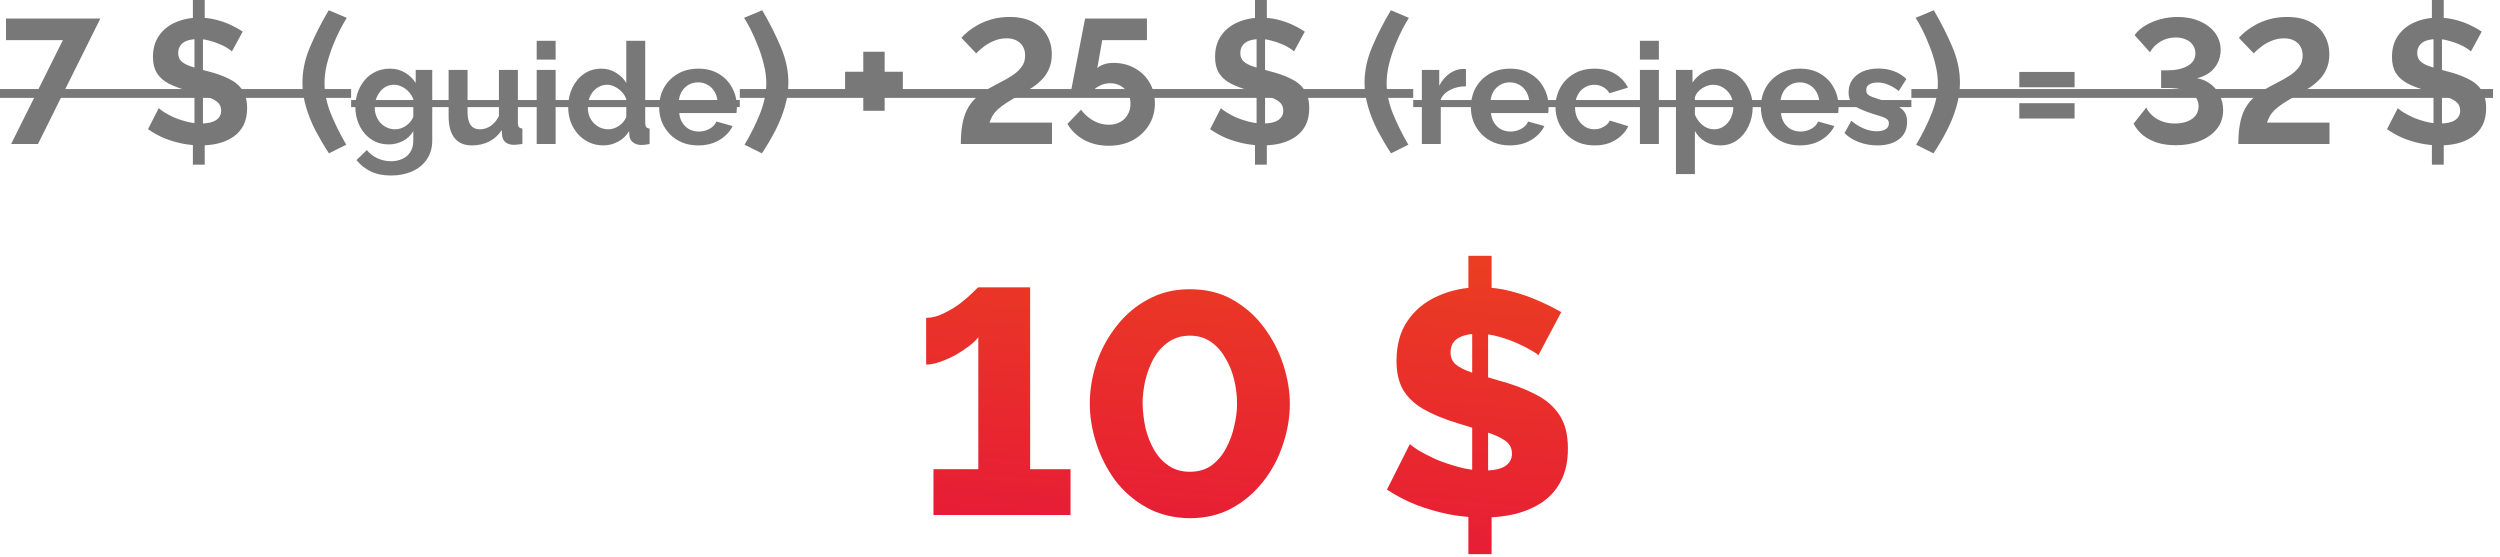 <?xml version="1.0" encoding="UTF-8"?> <svg xmlns="http://www.w3.org/2000/svg" width="283" height="63" viewBox="0 0 283 63" fill="none"><path d="M7.12 4.54H0.68V2.1H11.36L4.3 16.3H1.26L7.12 4.54ZM21.834 15.02H23.174V18.64H21.834V15.02ZM22.014 14.7V3.76L22.974 3.54V14.74L22.014 14.7ZM21.834 -1.33514e-05H23.174V3.3L21.834 3.5V-1.33514e-05ZM26.254 5.82C26.161 5.727 25.988 5.6 25.734 5.44C25.494 5.28 25.194 5.127 24.834 4.98C24.488 4.833 24.108 4.707 23.694 4.6C23.281 4.48 22.861 4.42 22.434 4.42C21.688 4.42 21.121 4.56 20.734 4.84C20.361 5.12 20.174 5.513 20.174 6.02C20.174 6.407 20.294 6.713 20.534 6.94C20.774 7.167 21.134 7.36 21.614 7.52C22.094 7.68 22.694 7.853 23.414 8.04C24.348 8.267 25.154 8.547 25.834 8.88C26.528 9.2 27.054 9.627 27.414 10.16C27.788 10.68 27.974 11.373 27.974 12.24C27.974 13 27.834 13.653 27.554 14.2C27.274 14.733 26.888 15.167 26.394 15.5C25.901 15.833 25.334 16.08 24.694 16.24C24.068 16.387 23.408 16.46 22.714 16.46C22.008 16.46 21.294 16.387 20.574 16.24C19.868 16.093 19.188 15.887 18.534 15.62C17.894 15.34 17.301 15.007 16.754 14.62L17.974 12.24C18.094 12.36 18.308 12.52 18.614 12.72C18.921 12.907 19.288 13.1 19.714 13.3C20.154 13.487 20.634 13.647 21.154 13.78C21.688 13.913 22.221 13.98 22.754 13.98C23.501 13.98 24.068 13.853 24.454 13.6C24.841 13.347 25.034 12.987 25.034 12.52C25.034 12.093 24.881 11.76 24.574 11.52C24.268 11.28 23.834 11.073 23.274 10.9C22.728 10.713 22.088 10.513 21.354 10.3C20.448 10.047 19.694 9.767 19.094 9.46C18.494 9.14 18.048 8.74 17.754 8.26C17.461 7.78 17.314 7.18 17.314 6.46C17.314 5.487 17.548 4.673 18.014 4.02C18.481 3.353 19.108 2.853 19.894 2.52C20.681 2.173 21.554 2 22.514 2C23.181 2 23.808 2.073 24.394 2.22C24.994 2.367 25.554 2.56 26.074 2.8C26.594 3.04 27.061 3.3 27.474 3.58L26.254 5.82ZM34.235 9.36C34.235 8.013 34.521 6.667 35.095 5.32C35.668 3.96 36.375 2.573 37.215 1.16L39.255 2.02C39.055 2.34 38.808 2.773 38.515 3.32C38.235 3.867 37.955 4.487 37.675 5.18C37.408 5.86 37.181 6.567 36.995 7.3C36.821 8.033 36.735 8.74 36.735 9.42C36.735 10.487 36.961 11.607 37.415 12.78C37.881 13.94 38.475 15.14 39.195 16.38L37.235 17.36C36.688 16.52 36.181 15.66 35.715 14.78C35.261 13.9 34.901 13 34.635 12.08C34.368 11.16 34.235 10.253 34.235 9.36ZM44.002 16.348C43.447 16.348 42.935 16.241 42.466 16.028C42.007 15.804 41.607 15.495 41.266 15.1C40.935 14.705 40.679 14.252 40.498 13.74C40.317 13.228 40.226 12.684 40.226 12.108C40.226 11.5 40.322 10.935 40.514 10.412C40.706 9.889 40.973 9.431 41.314 9.036C41.666 8.631 42.077 8.321 42.546 8.108C43.026 7.884 43.554 7.772 44.13 7.772C44.781 7.772 45.351 7.921 45.842 8.22C46.333 8.508 46.738 8.897 47.058 9.388V7.916H48.93V15.9C48.93 16.732 48.727 17.441 48.322 18.028C47.927 18.625 47.378 19.079 46.674 19.388C45.97 19.708 45.17 19.868 44.274 19.868C43.367 19.868 42.599 19.713 41.97 19.404C41.341 19.105 40.802 18.679 40.354 18.124L41.522 16.988C41.842 17.383 42.242 17.692 42.722 17.916C43.213 18.14 43.73 18.252 44.274 18.252C44.733 18.252 45.149 18.167 45.522 17.996C45.906 17.836 46.21 17.58 46.434 17.228C46.669 16.887 46.786 16.444 46.786 15.9V14.844C46.509 15.324 46.114 15.697 45.602 15.964C45.101 16.22 44.567 16.348 44.002 16.348ZM44.722 14.636C44.957 14.636 45.181 14.599 45.394 14.524C45.607 14.449 45.805 14.348 45.986 14.22C46.167 14.092 46.327 13.943 46.466 13.772C46.605 13.591 46.711 13.409 46.786 13.228V11.228C46.658 10.897 46.477 10.609 46.242 10.364C46.018 10.119 45.762 9.932 45.474 9.804C45.197 9.665 44.903 9.596 44.594 9.596C44.263 9.596 43.965 9.665 43.698 9.804C43.431 9.943 43.202 10.14 43.01 10.396C42.818 10.641 42.669 10.919 42.562 11.228C42.466 11.527 42.418 11.841 42.418 12.172C42.418 12.513 42.477 12.833 42.594 13.132C42.711 13.431 42.871 13.692 43.074 13.916C43.287 14.14 43.533 14.316 43.81 14.444C44.098 14.572 44.402 14.636 44.722 14.636ZM50.783 13.164V7.916H52.927V12.7C52.927 13.34 53.044 13.825 53.279 14.156C53.513 14.476 53.86 14.636 54.319 14.636C54.596 14.636 54.868 14.583 55.135 14.476C55.412 14.359 55.663 14.188 55.887 13.964C56.121 13.74 56.319 13.457 56.479 13.116V7.916H58.623V13.9C58.623 14.124 58.66 14.284 58.735 14.38C58.82 14.476 58.953 14.535 59.135 14.556V16.3C58.921 16.332 58.74 16.353 58.591 16.364C58.452 16.385 58.324 16.396 58.207 16.396C57.823 16.396 57.508 16.311 57.263 16.14C57.028 15.959 56.889 15.713 56.847 15.404L56.799 14.732C56.425 15.297 55.945 15.729 55.359 16.028C54.772 16.316 54.127 16.46 53.423 16.46C52.559 16.46 51.903 16.183 51.455 15.628C51.007 15.063 50.783 14.241 50.783 13.164ZM60.753 16.3V7.916H62.897V16.3H60.753ZM60.753 6.748V4.62H62.897V6.748H60.753ZM64.32 12.108C64.32 11.297 64.48 10.567 64.799 9.916C65.12 9.255 65.562 8.732 66.127 8.348C66.693 7.964 67.338 7.772 68.064 7.772C68.682 7.772 69.237 7.927 69.728 8.236C70.229 8.535 70.618 8.919 70.895 9.388V4.62H73.04V13.9C73.04 14.124 73.077 14.284 73.151 14.38C73.226 14.476 73.354 14.535 73.535 14.556V16.3C73.162 16.375 72.858 16.412 72.624 16.412C72.24 16.412 71.919 16.316 71.663 16.124C71.418 15.932 71.279 15.681 71.248 15.372L71.216 14.844C70.906 15.367 70.485 15.767 69.951 16.044C69.429 16.321 68.879 16.46 68.303 16.46C67.728 16.46 67.194 16.348 66.704 16.124C66.224 15.9 65.802 15.591 65.439 15.196C65.088 14.801 64.81 14.343 64.608 13.82C64.415 13.287 64.32 12.716 64.32 12.108ZM70.895 13.228V11.228C70.789 10.919 70.618 10.641 70.383 10.396C70.149 10.151 69.888 9.959 69.6 9.82C69.311 9.671 69.023 9.596 68.736 9.596C68.405 9.596 68.106 9.665 67.84 9.804C67.573 9.943 67.338 10.129 67.135 10.364C66.944 10.599 66.794 10.871 66.688 11.18C66.591 11.489 66.543 11.815 66.543 12.156C66.543 12.497 66.597 12.823 66.704 13.132C66.821 13.431 66.986 13.692 67.2 13.916C67.413 14.14 67.658 14.316 67.936 14.444C68.224 14.572 68.533 14.636 68.864 14.636C69.066 14.636 69.269 14.604 69.472 14.54C69.685 14.465 69.882 14.369 70.064 14.252C70.255 14.124 70.421 13.975 70.559 13.804C70.709 13.623 70.821 13.431 70.895 13.228ZM79.032 16.46C78.36 16.46 77.752 16.348 77.208 16.124C76.664 15.889 76.2 15.575 75.816 15.18C75.432 14.775 75.133 14.316 74.92 13.804C74.717 13.281 74.616 12.732 74.616 12.156C74.616 11.356 74.792 10.625 75.144 9.964C75.507 9.303 76.019 8.775 76.68 8.38C77.352 7.975 78.141 7.772 79.048 7.772C79.965 7.772 80.749 7.975 81.4 8.38C82.051 8.775 82.547 9.303 82.888 9.964C83.24 10.615 83.416 11.319 83.416 12.076C83.416 12.204 83.411 12.337 83.4 12.476C83.389 12.604 83.379 12.711 83.368 12.796H76.888C76.931 13.223 77.053 13.596 77.256 13.916C77.469 14.236 77.736 14.481 78.056 14.652C78.387 14.812 78.739 14.892 79.112 14.892C79.539 14.892 79.939 14.791 80.312 14.588C80.696 14.375 80.957 14.097 81.096 13.756L82.936 14.268C82.733 14.695 82.44 15.073 82.056 15.404C81.683 15.735 81.24 15.996 80.728 16.188C80.216 16.369 79.651 16.46 79.032 16.46ZM76.84 11.436H81.224C81.181 11.009 81.059 10.641 80.856 10.332C80.664 10.012 80.408 9.767 80.088 9.596C79.768 9.415 79.411 9.324 79.016 9.324C78.632 9.324 78.28 9.415 77.96 9.596C77.651 9.767 77.395 10.012 77.192 10.332C77 10.641 76.883 11.009 76.84 11.436ZM89.246 9.36C89.246 10.253 89.113 11.16 88.846 12.08C88.579 13 88.219 13.9 87.766 14.78C87.313 15.66 86.806 16.52 86.246 17.36L84.286 16.38C85.019 15.14 85.613 13.94 86.066 12.78C86.519 11.607 86.746 10.487 86.746 9.42C86.746 8.74 86.653 8.033 86.466 7.3C86.293 6.567 86.066 5.86 85.786 5.18C85.519 4.487 85.246 3.867 84.966 3.32C84.686 2.773 84.439 2.34 84.226 2.02L86.286 1.16C87.113 2.573 87.813 3.96 88.386 5.32C88.959 6.667 89.246 8.013 89.246 9.36ZM102.203 8.12V10.28H100.143V12.54H97.723V10.28H95.663V8.12H97.723V5.86H100.143V8.12H102.203ZM108.765 16.3C108.765 15.487 108.819 14.773 108.925 14.16C109.032 13.533 109.199 12.98 109.425 12.5C109.665 12.007 109.972 11.573 110.345 11.2C110.719 10.827 111.179 10.473 111.725 10.14C112.192 9.873 112.672 9.613 113.165 9.36C113.672 9.107 114.139 8.84 114.565 8.56C115.005 8.28 115.359 7.96 115.625 7.6C115.905 7.24 116.045 6.8 116.045 6.28C116.045 5.88 115.959 5.54 115.785 5.26C115.625 4.967 115.385 4.74 115.065 4.58C114.759 4.42 114.385 4.34 113.945 4.34C113.439 4.34 112.965 4.433 112.525 4.62C112.099 4.793 111.712 5.013 111.365 5.28C111.032 5.533 110.745 5.787 110.505 6.04L108.825 4.28C109.012 4.067 109.265 3.827 109.585 3.56C109.919 3.293 110.312 3.033 110.765 2.78C111.232 2.527 111.759 2.32 112.345 2.16C112.932 2 113.579 1.92 114.285 1.92C115.325 1.92 116.199 2.107 116.905 2.48C117.612 2.84 118.145 3.34 118.505 3.98C118.879 4.607 119.065 5.333 119.065 6.16C119.065 6.76 118.965 7.293 118.765 7.76C118.579 8.213 118.319 8.613 117.985 8.96C117.652 9.307 117.279 9.62 116.865 9.9C116.452 10.167 116.025 10.427 115.585 10.68C114.892 11.053 114.332 11.38 113.905 11.66C113.479 11.94 113.139 12.2 112.885 12.44C112.645 12.68 112.459 12.92 112.325 13.16C112.205 13.387 112.099 13.627 112.005 13.88H119.085V16.3H108.765ZM125.493 16.5C124.467 16.5 123.54 16.28 122.713 15.84C121.9 15.387 121.273 14.78 120.833 14.02L122.373 12.42C122.76 12.94 123.227 13.353 123.773 13.66C124.333 13.967 124.913 14.12 125.513 14.12C125.993 14.12 126.42 14.02 126.793 13.82C127.167 13.62 127.453 13.34 127.653 12.98C127.867 12.62 127.973 12.207 127.973 11.74C127.973 11.287 127.873 10.887 127.673 10.54C127.473 10.18 127.2 9.907 126.853 9.72C126.507 9.52 126.113 9.42 125.673 9.42C125.247 9.42 124.84 9.52 124.453 9.72C124.067 9.907 123.76 10.18 123.533 10.54H121.193L122.833 2.1H129.833V4.54H124.773L124.213 7.72C124.373 7.547 124.607 7.407 124.913 7.3C125.22 7.18 125.6 7.12 126.053 7.12C126.947 7.12 127.747 7.32 128.453 7.72C129.16 8.107 129.713 8.64 130.113 9.32C130.527 10 130.733 10.787 130.733 11.68C130.733 12.627 130.5 13.467 130.033 14.2C129.58 14.92 128.96 15.487 128.173 15.9C127.4 16.3 126.507 16.5 125.493 16.5ZM142.065 15.02H143.405V18.64H142.065V15.02ZM142.245 14.7V3.76L143.205 3.54V14.74L142.245 14.7ZM142.065 -1.33514e-05H143.405V3.3L142.065 3.5V-1.33514e-05ZM146.485 5.82C146.391 5.727 146.218 5.6 145.965 5.44C145.725 5.28 145.425 5.127 145.065 4.98C144.718 4.833 144.338 4.707 143.925 4.6C143.511 4.48 143.091 4.42 142.665 4.42C141.918 4.42 141.351 4.56 140.965 4.84C140.591 5.12 140.405 5.513 140.405 6.02C140.405 6.407 140.525 6.713 140.765 6.94C141.005 7.167 141.365 7.36 141.845 7.52C142.325 7.68 142.925 7.853 143.645 8.04C144.578 8.267 145.385 8.547 146.065 8.88C146.758 9.2 147.285 9.627 147.645 10.16C148.018 10.68 148.205 11.373 148.205 12.24C148.205 13 148.065 13.653 147.785 14.2C147.505 14.733 147.118 15.167 146.625 15.5C146.131 15.833 145.565 16.08 144.925 16.24C144.298 16.387 143.638 16.46 142.945 16.46C142.238 16.46 141.525 16.387 140.805 16.24C140.098 16.093 139.418 15.887 138.765 15.62C138.125 15.34 137.531 15.007 136.985 14.62L138.205 12.24C138.325 12.36 138.538 12.52 138.845 12.72C139.151 12.907 139.518 13.1 139.945 13.3C140.385 13.487 140.865 13.647 141.385 13.78C141.918 13.913 142.451 13.98 142.985 13.98C143.731 13.98 144.298 13.853 144.685 13.6C145.071 13.347 145.265 12.987 145.265 12.52C145.265 12.093 145.111 11.76 144.805 11.52C144.498 11.28 144.065 11.073 143.505 10.9C142.958 10.713 142.318 10.513 141.585 10.3C140.678 10.047 139.925 9.767 139.325 9.46C138.725 9.14 138.278 8.74 137.985 8.26C137.691 7.78 137.545 7.18 137.545 6.46C137.545 5.487 137.778 4.673 138.245 4.02C138.711 3.353 139.338 2.853 140.125 2.52C140.911 2.173 141.785 2 142.745 2C143.411 2 144.038 2.073 144.625 2.22C145.225 2.367 145.785 2.56 146.305 2.8C146.825 3.04 147.291 3.3 147.705 3.58L146.485 5.82ZM154.465 9.36C154.465 8.013 154.752 6.667 155.325 5.32C155.898 3.96 156.605 2.573 157.445 1.16L159.485 2.02C159.285 2.34 159.038 2.773 158.745 3.32C158.465 3.867 158.185 4.487 157.905 5.18C157.638 5.86 157.412 6.567 157.225 7.3C157.052 8.033 156.965 8.74 156.965 9.42C156.965 10.487 157.192 11.607 157.645 12.78C158.112 13.94 158.705 15.14 159.425 16.38L157.465 17.36C156.918 16.52 156.412 15.66 155.945 14.78C155.492 13.9 155.132 13 154.865 12.08C154.598 11.16 154.465 10.253 154.465 9.36ZM165.945 9.772C165.294 9.772 164.713 9.9 164.201 10.156C163.689 10.401 163.321 10.759 163.097 11.228V16.3H160.953V7.916H162.921V9.708C163.219 9.132 163.598 8.679 164.057 8.348C164.515 8.017 165.001 7.836 165.513 7.804C165.63 7.804 165.721 7.804 165.785 7.804C165.849 7.804 165.902 7.809 165.945 7.82V9.772ZM170.919 16.46C170.247 16.46 169.639 16.348 169.095 16.124C168.551 15.889 168.087 15.575 167.703 15.18C167.319 14.775 167.02 14.316 166.807 13.804C166.604 13.281 166.503 12.732 166.503 12.156C166.503 11.356 166.679 10.625 167.031 9.964C167.393 9.303 167.905 8.775 168.567 8.38C169.239 7.975 170.028 7.772 170.935 7.772C171.852 7.772 172.636 7.975 173.287 8.38C173.937 8.775 174.433 9.303 174.775 9.964C175.127 10.615 175.303 11.319 175.303 12.076C175.303 12.204 175.297 12.337 175.287 12.476C175.276 12.604 175.265 12.711 175.255 12.796H168.775C168.817 13.223 168.94 13.596 169.143 13.916C169.356 14.236 169.623 14.481 169.943 14.652C170.273 14.812 170.625 14.892 170.999 14.892C171.425 14.892 171.825 14.791 172.199 14.588C172.583 14.375 172.844 14.097 172.983 13.756L174.823 14.268C174.62 14.695 174.327 15.073 173.943 15.404C173.569 15.735 173.127 15.996 172.615 16.188C172.103 16.369 171.537 16.46 170.919 16.46ZM168.727 11.436H173.111C173.068 11.009 172.945 10.641 172.743 10.332C172.551 10.012 172.295 9.767 171.975 9.596C171.655 9.415 171.297 9.324 170.903 9.324C170.519 9.324 170.167 9.415 169.847 9.596C169.537 9.767 169.281 10.012 169.079 10.332C168.887 10.641 168.769 11.009 168.727 11.436ZM180.513 16.46C179.83 16.46 179.217 16.348 178.673 16.124C178.129 15.889 177.665 15.569 177.281 15.164C176.897 14.748 176.598 14.279 176.385 13.756C176.182 13.233 176.081 12.684 176.081 12.108C176.081 11.319 176.257 10.599 176.609 9.948C176.971 9.287 177.483 8.759 178.145 8.364C178.806 7.969 179.59 7.772 180.497 7.772C181.403 7.772 182.182 7.969 182.833 8.364C183.483 8.759 183.969 9.276 184.289 9.916L182.193 10.556C182.011 10.247 181.771 10.012 181.473 9.852C181.174 9.681 180.843 9.596 180.481 9.596C180.075 9.596 179.702 9.703 179.361 9.916C179.03 10.119 178.769 10.412 178.577 10.796C178.385 11.169 178.289 11.607 178.289 12.108C178.289 12.599 178.385 13.036 178.577 13.42C178.779 13.793 179.046 14.092 179.377 14.316C179.707 14.529 180.075 14.636 180.481 14.636C180.737 14.636 180.977 14.593 181.201 14.508C181.435 14.423 181.643 14.305 181.825 14.156C182.006 14.007 182.139 13.836 182.225 13.644L184.321 14.284C184.129 14.7 183.846 15.073 183.473 15.404C183.11 15.735 182.678 15.996 182.177 16.188C181.686 16.369 181.131 16.46 180.513 16.46ZM185.64 16.3V7.916H187.784V16.3H185.64ZM185.64 6.748V4.62H187.784V6.748H185.64ZM194.742 16.46C194.092 16.46 193.516 16.316 193.014 16.028C192.524 15.729 192.14 15.329 191.862 14.828V19.708H189.718V7.916H191.59V9.356C191.91 8.865 192.316 8.481 192.806 8.204C193.297 7.916 193.857 7.772 194.486 7.772C195.052 7.772 195.569 7.884 196.038 8.108C196.518 8.332 196.934 8.647 197.286 9.052C197.638 9.447 197.91 9.905 198.102 10.428C198.305 10.94 198.406 11.495 198.406 12.092C198.406 12.903 198.246 13.639 197.926 14.3C197.617 14.961 197.185 15.489 196.63 15.884C196.086 16.268 195.457 16.46 194.742 16.46ZM194.022 14.636C194.353 14.636 194.652 14.567 194.918 14.428C195.185 14.289 195.414 14.103 195.606 13.868C195.809 13.623 195.958 13.351 196.054 13.052C196.161 12.743 196.214 12.423 196.214 12.092C196.214 11.74 196.156 11.415 196.038 11.116C195.932 10.817 195.772 10.556 195.558 10.332C195.345 10.097 195.094 9.916 194.806 9.788C194.529 9.66 194.225 9.596 193.894 9.596C193.692 9.596 193.484 9.633 193.27 9.708C193.068 9.772 192.87 9.868 192.678 9.996C192.486 10.124 192.316 10.273 192.166 10.444C192.028 10.615 191.926 10.801 191.862 11.004V12.972C191.99 13.281 192.161 13.564 192.374 13.82C192.598 14.076 192.854 14.279 193.142 14.428C193.43 14.567 193.724 14.636 194.022 14.636ZM203.747 16.46C203.075 16.46 202.467 16.348 201.923 16.124C201.379 15.889 200.915 15.575 200.531 15.18C200.147 14.775 199.848 14.316 199.635 13.804C199.432 13.281 199.331 12.732 199.331 12.156C199.331 11.356 199.507 10.625 199.859 9.964C200.221 9.303 200.733 8.775 201.395 8.38C202.067 7.975 202.856 7.772 203.763 7.772C204.68 7.772 205.464 7.975 206.115 8.38C206.765 8.775 207.261 9.303 207.603 9.964C207.955 10.615 208.131 11.319 208.131 12.076C208.131 12.204 208.125 12.337 208.115 12.476C208.104 12.604 208.093 12.711 208.083 12.796H201.603C201.645 13.223 201.768 13.596 201.971 13.916C202.184 14.236 202.451 14.481 202.771 14.652C203.101 14.812 203.453 14.892 203.827 14.892C204.253 14.892 204.653 14.791 205.027 14.588C205.411 14.375 205.672 14.097 205.811 13.756L207.651 14.268C207.448 14.695 207.155 15.073 206.771 15.404C206.397 15.735 205.955 15.996 205.443 16.188C204.931 16.369 204.365 16.46 203.747 16.46ZM201.555 11.436H205.939C205.896 11.009 205.773 10.641 205.571 10.332C205.379 10.012 205.123 9.767 204.803 9.596C204.483 9.415 204.125 9.324 203.731 9.324C203.347 9.324 202.995 9.415 202.675 9.596C202.365 9.767 202.109 10.012 201.907 10.332C201.715 10.641 201.597 11.009 201.555 11.436ZM212.525 16.46C211.81 16.46 211.128 16.343 210.477 16.108C209.826 15.873 209.266 15.527 208.797 15.068L209.565 13.676C210.066 14.081 210.557 14.38 211.037 14.572C211.528 14.764 211.997 14.86 212.445 14.86C212.861 14.86 213.192 14.785 213.437 14.636C213.693 14.487 213.821 14.263 213.821 13.964C213.821 13.761 213.752 13.607 213.613 13.5C213.474 13.383 213.272 13.281 213.005 13.196C212.749 13.111 212.434 13.015 212.061 12.908C211.442 12.705 210.925 12.508 210.509 12.316C210.093 12.124 209.778 11.884 209.565 11.596C209.362 11.297 209.261 10.919 209.261 10.46C209.261 9.905 209.4 9.431 209.677 9.036C209.965 8.631 210.36 8.316 210.861 8.092C211.373 7.868 211.97 7.756 212.653 7.756C213.25 7.756 213.816 7.852 214.349 8.044C214.882 8.225 215.368 8.524 215.805 8.94L214.941 10.3C214.514 9.969 214.109 9.729 213.725 9.58C213.341 9.42 212.952 9.34 212.557 9.34C212.333 9.34 212.12 9.367 211.917 9.42C211.725 9.473 211.565 9.564 211.437 9.692C211.32 9.809 211.261 9.98 211.261 10.204C211.261 10.407 211.314 10.567 211.421 10.684C211.538 10.791 211.709 10.887 211.933 10.972C212.168 11.057 212.45 11.153 212.781 11.26C213.453 11.452 214.018 11.649 214.477 11.852C214.946 12.055 215.298 12.305 215.533 12.604C215.768 12.892 215.885 13.292 215.885 13.804C215.885 14.636 215.581 15.287 214.973 15.756C214.365 16.225 213.549 16.46 212.525 16.46ZM221.867 9.36C221.867 10.253 221.734 11.16 221.467 12.08C221.201 13 220.841 13.9 220.387 14.78C219.934 15.66 219.427 16.52 218.867 17.36L216.907 16.38C217.641 15.14 218.234 13.94 218.687 12.78C219.141 11.607 219.367 10.487 219.367 9.42C219.367 8.74 219.274 8.033 219.087 7.3C218.914 6.567 218.687 5.86 218.407 5.18C218.141 4.487 217.867 3.867 217.587 3.32C217.307 2.773 217.061 2.34 216.847 2.02L218.907 1.16C219.734 2.573 220.434 3.96 221.007 5.32C221.581 6.667 221.867 8.013 221.867 9.36ZM228.584 13.42V11.68H234.844V13.42H228.584ZM228.584 9.88V8.14H234.844V9.88H228.584ZM246.299 16.44C245.539 16.44 244.846 16.347 244.219 16.16C243.606 15.96 243.066 15.68 242.599 15.32C242.146 14.947 241.786 14.507 241.519 14L242.959 12.18C243.093 12.473 243.306 12.76 243.599 13.04C243.893 13.32 244.259 13.547 244.699 13.72C245.139 13.893 245.639 13.98 246.199 13.98C246.746 13.98 247.219 13.9 247.619 13.74C248.019 13.58 248.326 13.36 248.539 13.08C248.766 12.787 248.879 12.433 248.879 12.02C248.879 11.58 248.739 11.207 248.459 10.9C248.193 10.593 247.793 10.36 247.259 10.2C246.726 10.04 246.073 9.96 245.299 9.96H244.639V7.96H245.339C246.299 7.96 247.066 7.793 247.639 7.46C248.226 7.127 248.519 6.653 248.519 6.04C248.519 5.667 248.419 5.347 248.219 5.08C248.019 4.8 247.753 4.593 247.419 4.46C247.086 4.313 246.719 4.24 246.319 4.24C245.653 4.24 245.059 4.4 244.539 4.72C244.033 5.027 243.646 5.427 243.379 5.92L241.639 3.98C241.933 3.553 242.333 3.193 242.839 2.9C243.346 2.593 243.913 2.353 244.539 2.18C245.179 2.007 245.839 1.92 246.519 1.92C247.466 1.92 248.306 2.087 249.039 2.42C249.773 2.74 250.346 3.18 250.759 3.74C251.173 4.3 251.379 4.94 251.379 5.66C251.379 6.193 251.266 6.68 251.039 7.12C250.826 7.56 250.519 7.927 250.119 8.22C249.719 8.513 249.246 8.727 248.699 8.86C249.286 8.953 249.799 9.173 250.239 9.52C250.693 9.853 251.039 10.28 251.279 10.8C251.533 11.307 251.659 11.86 251.659 12.46C251.659 13.3 251.419 14.013 250.939 14.6C250.473 15.187 249.833 15.64 249.019 15.96C248.219 16.28 247.313 16.44 246.299 16.44ZM253.379 16.3C253.379 15.487 253.432 14.773 253.539 14.16C253.645 13.533 253.812 12.98 254.039 12.5C254.279 12.007 254.585 11.573 254.959 11.2C255.332 10.827 255.792 10.473 256.339 10.14C256.805 9.873 257.285 9.613 257.779 9.36C258.285 9.107 258.752 8.84 259.179 8.56C259.619 8.28 259.972 7.96 260.239 7.6C260.519 7.24 260.659 6.8 260.659 6.28C260.659 5.88 260.572 5.54 260.399 5.26C260.239 4.967 259.999 4.74 259.679 4.58C259.372 4.42 258.999 4.34 258.559 4.34C258.052 4.34 257.579 4.433 257.139 4.62C256.712 4.793 256.325 5.013 255.979 5.28C255.645 5.533 255.359 5.787 255.119 6.04L253.439 4.28C253.625 4.067 253.879 3.827 254.199 3.56C254.532 3.293 254.925 3.033 255.379 2.78C255.845 2.527 256.372 2.32 256.959 2.16C257.545 2 258.192 1.92 258.899 1.92C259.939 1.92 260.812 2.107 261.519 2.48C262.225 2.84 262.759 3.34 263.119 3.98C263.492 4.607 263.679 5.333 263.679 6.16C263.679 6.76 263.579 7.293 263.379 7.76C263.192 8.213 262.932 8.613 262.599 8.96C262.265 9.307 261.892 9.62 261.479 9.9C261.065 10.167 260.639 10.427 260.199 10.68C259.505 11.053 258.945 11.38 258.519 11.66C258.092 11.94 257.752 12.2 257.499 12.44C257.259 12.68 257.072 12.92 256.939 13.16C256.819 13.387 256.712 13.627 256.619 13.88H263.699V16.3H253.379ZM275.291 15.02H276.631V18.64H275.291V15.02ZM275.471 14.7V3.76L276.431 3.54V14.74L275.471 14.7ZM275.291 -1.33514e-05H276.631V3.3L275.291 3.5V-1.33514e-05ZM279.711 5.82C279.618 5.727 279.445 5.6 279.191 5.44C278.951 5.28 278.651 5.127 278.291 4.98C277.945 4.833 277.565 4.707 277.151 4.6C276.738 4.48 276.318 4.42 275.891 4.42C275.145 4.42 274.578 4.56 274.191 4.84C273.818 5.12 273.631 5.513 273.631 6.02C273.631 6.407 273.751 6.713 273.991 6.94C274.231 7.167 274.591 7.36 275.071 7.52C275.551 7.68 276.151 7.853 276.871 8.04C277.805 8.267 278.611 8.547 279.291 8.88C279.985 9.2 280.511 9.627 280.871 10.16C281.245 10.68 281.431 11.373 281.431 12.24C281.431 13 281.291 13.653 281.011 14.2C280.731 14.733 280.345 15.167 279.851 15.5C279.358 15.833 278.791 16.08 278.151 16.24C277.525 16.387 276.865 16.46 276.171 16.46C275.465 16.46 274.751 16.387 274.031 16.24C273.325 16.093 272.645 15.887 271.991 15.62C271.351 15.34 270.758 15.007 270.211 14.62L271.431 12.24C271.551 12.36 271.765 12.52 272.071 12.72C272.378 12.907 272.745 13.1 273.171 13.3C273.611 13.487 274.091 13.647 274.611 13.78C275.145 13.913 275.678 13.98 276.211 13.98C276.958 13.98 277.525 13.853 277.911 13.6C278.298 13.347 278.491 12.987 278.491 12.52C278.491 12.093 278.338 11.76 278.031 11.52C277.725 11.28 277.291 11.073 276.731 10.9C276.185 10.713 275.545 10.513 274.811 10.3C273.905 10.047 273.151 9.767 272.551 9.46C271.951 9.14 271.505 8.74 271.211 8.26C270.918 7.78 270.771 7.18 270.771 6.46C270.771 5.487 271.005 4.673 271.471 4.02C271.938 3.353 272.565 2.853 273.351 2.52C274.138 2.173 275.011 2 275.971 2C276.638 2 277.265 2.073 277.851 2.22C278.451 2.367 279.011 2.56 279.531 2.8C280.051 3.04 280.518 3.3 280.931 3.58L279.711 5.82Z" fill="#787878"></path><path d="M121.184 53.116V58.3H105.668V53.116H110.744V38.176C110.528 38.464 110.192 38.788 109.736 39.148C109.304 39.484 108.8 39.82 108.224 40.156C107.648 40.468 107.06 40.732 106.46 40.948C105.86 41.164 105.32 41.272 104.84 41.272V35.98C105.488 35.98 106.148 35.812 106.82 35.476C107.516 35.14 108.152 34.756 108.728 34.324C109.304 33.868 109.772 33.46 110.132 33.1C110.492 32.74 110.696 32.548 110.744 32.524H116.612V53.116H121.184ZM134.669 58.66C132.821 58.636 131.189 58.228 129.773 57.436C128.357 56.644 127.169 55.612 126.209 54.34C125.273 53.044 124.565 51.64 124.085 50.128C123.605 48.616 123.365 47.14 123.365 45.7C123.365 44.164 123.617 42.628 124.121 41.092C124.649 39.556 125.405 38.164 126.389 36.916C127.373 35.644 128.561 34.636 129.953 33.892C131.345 33.124 132.917 32.74 134.669 32.74C136.565 32.74 138.209 33.148 139.601 33.964C141.017 34.78 142.193 35.836 143.129 37.132C144.089 38.428 144.809 39.832 145.289 41.344C145.769 42.856 146.009 44.308 146.009 45.7C146.009 47.26 145.745 48.808 145.217 50.344C144.713 51.88 143.969 53.272 142.985 54.52C142.001 55.768 140.813 56.776 139.421 57.544C138.029 58.288 136.445 58.66 134.669 58.66ZM129.341 45.7C129.365 46.612 129.473 47.524 129.665 48.436C129.881 49.324 130.205 50.152 130.637 50.92C131.069 51.664 131.621 52.264 132.293 52.72C132.965 53.176 133.757 53.404 134.669 53.404C135.653 53.404 136.481 53.164 137.153 52.684C137.825 52.18 138.365 51.544 138.773 50.776C139.205 49.984 139.517 49.144 139.709 48.256C139.925 47.368 140.033 46.516 140.033 45.7C140.033 44.788 139.925 43.888 139.709 43C139.493 42.088 139.157 41.26 138.701 40.516C138.269 39.748 137.717 39.136 137.045 38.68C136.373 38.224 135.593 37.996 134.705 37.996C133.745 37.996 132.917 38.248 132.221 38.752C131.549 39.232 130.997 39.856 130.565 40.624C130.157 41.392 129.845 42.232 129.629 43.144C129.437 44.032 129.341 44.884 129.341 45.7ZM166.22 55.456L168.848 55.492V62.728H166.22V55.456ZM166.652 54.808V36.34L168.452 35.908V54.88L166.652 54.808ZM166.22 28.96H168.848V35.368L166.22 35.8V28.96ZM174.14 40.228C174.068 40.108 173.816 39.928 173.384 39.688C172.952 39.424 172.412 39.148 171.764 38.86C171.116 38.572 170.408 38.32 169.64 38.104C168.872 37.888 168.104 37.78 167.336 37.78C166.328 37.78 165.548 37.96 164.996 38.32C164.468 38.656 164.204 39.184 164.204 39.904C164.204 40.48 164.408 40.936 164.816 41.272C165.224 41.608 165.824 41.908 166.616 42.172C167.408 42.412 168.38 42.7 169.532 43.036C171.164 43.468 172.58 43.996 173.78 44.62C174.98 45.22 175.892 46 176.516 46.96C177.164 47.92 177.488 49.192 177.488 50.776C177.488 52.216 177.224 53.44 176.696 54.448C176.192 55.432 175.484 56.236 174.572 56.86C173.66 57.46 172.628 57.904 171.476 58.192C170.324 58.456 169.136 58.588 167.912 58.588C166.664 58.588 165.38 58.468 164.06 58.228C162.764 57.964 161.516 57.604 160.316 57.148C159.116 56.668 158.012 56.092 157.004 55.42L159.596 50.272C159.716 50.392 160.028 50.62 160.532 50.956C161.06 51.268 161.708 51.604 162.476 51.964C163.268 52.3 164.144 52.6 165.104 52.864C166.064 53.128 167.036 53.26 168.02 53.26C169.1 53.26 169.892 53.092 170.396 52.756C170.9 52.42 171.152 51.952 171.152 51.352C171.152 50.704 170.876 50.2 170.324 49.84C169.796 49.48 169.064 49.156 168.128 48.868C167.216 48.58 166.16 48.256 164.96 47.896C163.4 47.416 162.104 46.876 161.072 46.276C160.064 45.676 159.308 44.944 158.804 44.08C158.324 43.216 158.084 42.136 158.084 40.84C158.084 39.04 158.504 37.528 159.344 36.304C160.208 35.056 161.36 34.12 162.8 33.496C164.24 32.848 165.812 32.524 167.516 32.524C168.74 32.524 169.904 32.668 171.008 32.956C172.112 33.244 173.156 33.604 174.14 34.036C175.124 34.468 175.988 34.9 176.732 35.332L174.14 40.228Z" fill="url(#paint0_linear_720_2756)"></path><path d="M0 10.08H39.746V11.08H0V10.08ZM83.746 10.08H159.977V11.08H83.746V10.08ZM216.367 10.08H282.211V11.08H216.367V10.08Z" fill="#787878"></path><path d="M39.746 11.324H83.746V12.124H39.746V11.324ZM159.977 11.324H216.367V12.124H159.977V11.324Z" fill="#787878"></path><defs><linearGradient id="paint0_linear_720_2756" x1="198.377" y1="96.229" x2="209.145" y2="-21.954" gradientUnits="userSpaceOnUse"><stop stop-color="#E50046"></stop><stop offset="1" stop-color="#EE7203"></stop></linearGradient></defs></svg> 